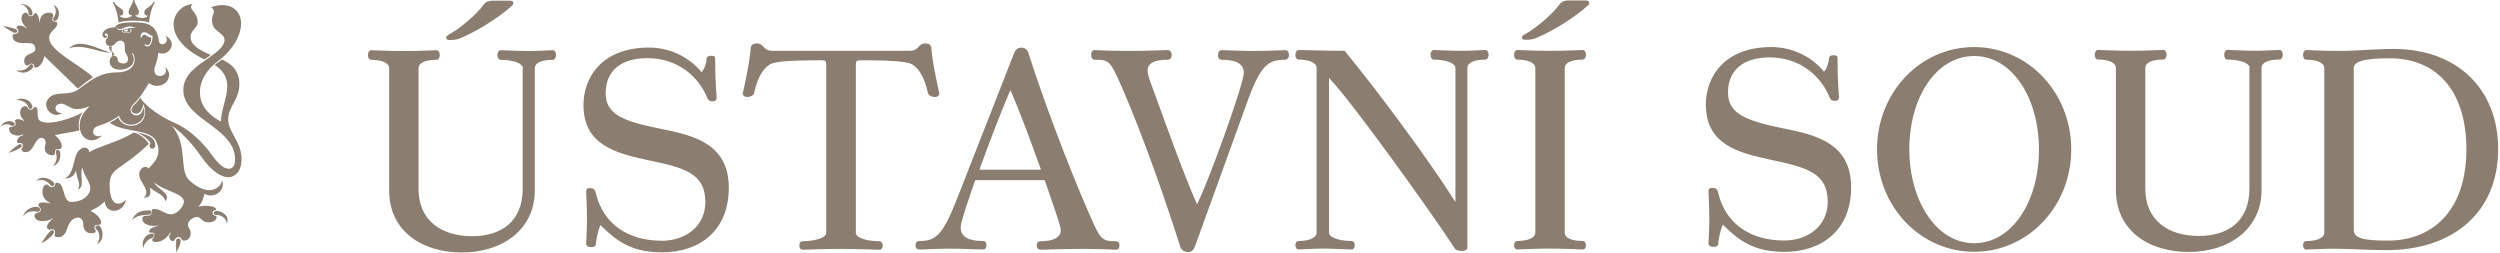 <svg width="999px" height="101px" viewBox="0 0 999 101" xmlns="http://www.w3.org/2000/svg"><path d="m0 50.9c.88-1.79 2.32-2.5 3.92-2.5.72 0 1.08.18 1.61.53.72.36.35 1.79-1.07 1.27-.54-.38-.89-.55-1.78-.55-1.09-.01-1.97.36-2.68 1.25zm21.4-49c.54.71.89 1.61.89 2.5 0 1.06-.35 1.96-.89 2.67-.18.18-.18.54-.18.71 0 .38.72.73 1.07.55.9-.55 1.26-1.79 1.26-3.04s-.71-2.69-2.15-3.39zm-13.6-.36c2.15.18 3.59 2.14 3.59 3.75 0 .72.53.89.88.89.36 0 .71-.18.71-.53 0-2.32-1.77-4.11-5.18-4.11zm-1.24 26.4c.71.71 1.6 1.08 2.68 1.08 1.77 0 3.39-1.08 4.1-2.32 0-.73-.54-1.08-.9-1.08-.17 0-.52.18-.7.53-.73 1.08-2.68 2.68-5.18 1.79zm-5.37-17.7c1.97 1.62 3.05 2.14 4.47 2.87.9 0 1.25-.18 1.25-.72 0-.36-.18-.53-.54-.71-1.42-.53-3.03-.89-5.18-1.44zm5.37 29.7c2.33 0 4.09 1.26 4.45 2.15.38 1.08.73 1.43 1.08 1.43.54 0 .89-.35.89-.9-.53-1.95-2.14-3.2-4.46-3.2-.54 0-1.43.18-1.96.52zm14.5 26.4c2.14-.55 3.04-2.5 3.04-4.3 0-1.79-.36-2.14-1.07-2.14-.37 0-.73.35-.73.88 0 .91.36.74.36 1.97-.01 1.26-.54 2.68-1.6 3.59zm-17.7-5.19c2.5-.9 3.58-1.25 4.82-2.15.35-.18.53-.36.53-.71 0-.36-.53-1.06-1.24-.54-1.08.71-2.5 1.79-4.11 3.4zm33.8-30.2c-4.11-4.47-17.5-10.5-17.5-15.7 0-3.05 3.23-3.58 3.23-5.9 0-1.24-1.97-.18-1.97-1.61 0-.89.36-.89.36-1.61 0-.53-.54-1.07-1.61-1.07-2.33 0-3.75 1.43-3.75 3.75h-.18c0-1.79-.89-3.57-1.61-3.57s-.35 1.25-1.96 1.25c-1.08 0-.88-1.43-1.97-1.43-.89 0-1.61 1.07-1.61 2.32 0 1.61 1.26 3.22 2.14 3.75l-.18.18c-.53-.53-1.59-1.08-2.67-1.08-.71 0-1.25.19-1.25.9 0 .35.71.35.71 1.25 0 1.61-2.32.72-2.32 1.96 0 1.26.71 2.86 4.11 2.86 2.86 0 3.57 0 4.28.55.54.54.72 1.24.72 1.78 0 2.32-4.46 1.43-4.46 4.83 0 .89.35 1.78 1.06 1.78.91 0 .91-.71 1.79-.71 1.62 0 .89 1.61 1.44 1.61 1.96 0 3.38-2.32 3.74-4.64 3.58 3.39 11.4 11.1 13.4 13 1.44-1.07 3.58-3.04 6.08-4.47zm-5.37 21.1c-.18-.35-.36-1.24-.36-1.95 0-1.79.54-3.94 1.79-5.37-2.32 1.61-9.46 4.29-14.1 4.29-.89 0-1.61-.18-2.32-.36-3.21-.8-.53-5.9-2.86-5.9-.54 0-.54 1.08-1.79 1.08-1.08 0-1.08-1.43-1.96-1.43-1.44 0-2.14 1.25-2.14 2.68 0 1.07.52 2.14 1.61 3.04l-.18.18c-.53-.35-1.43-.71-2.33-.71-.53 0-1.25.36-1.25.71s.36.18.36 1.06c0 1.79-2.68.9-2.68 1.96 0 1.79 1.43 2.85 3.75 2.85.72 0 1.42-.36 1.79-.53l.18.35c-2.14.54-2.5 1.97-2.5 2.5 0 1.44 2.32-.18 2.32 1.61 0 .89-.54 1.26-.54 1.61 0 .72.72 1.07 1.78 1.07 3.23 0 3.41-5.71 6.27-5.71.71 0 1.61.53 1.61 1.96 0 1.07-.37 1.25-.37 2.15 0 2.33 2.14 2.86 3.05 2.86.88 0 1.06-.36 1.06-1.26 0-.89.35-1.25 1.61-1.25 1.07 0 1.07-.72 1.07-1.25 0-1.61-1.42-3.21-2.67-4.29 3.75-.88 7.49-1.23 9.81-1.95zm21.4-52c0 1.43-1.79 3.4-1.79 4.64 0 .9.35 1.43 1.42 1.43-.18.54-1.6 1.07-2.84 1.07-.89 0-1.97-.36-2.14-.89 1.07-.18 1.43-.36 1.43-1.43 0-1.6-2.5-1.79-3.76-4.11l-.53.19c1.25 1.59 2.32 5.88 2.32 8.03 1.79-.54 3.19-.71 6.06-.71 3.04 0 4.47.17 6.25.71 0-2.14 1.08-6.44 2.32-8.03l-.54-.19c-1.24 2.32-3.74 2.51-3.74 4.11 0 1.07.36 1.25 1.42 1.43-.18.53-1.24.89-2.14.89-1.25 0-2.68-.53-2.86-1.07 1.07 0 1.43-.53 1.43-1.43 0-1.24-1.78-3.21-1.78-4.64h-.53zm-38.8 72.2c.71-.17 1.24-.35 1.97-.35 1.41 0 2.67.7 3.56 1.79.35.53.72.71 1.08.71.35 0 .71-.35.71-1.07-.54-1.08-2.68-2.31-4.47-2.31-.88 0-1.96.34-2.85 1.23zm-5.36 14.5c.71-1.24 2.15-2.32 4.1-2.32 1.26 0 1.26.18 1.97.18.72 0 .9-.54.9-.89 0-.36-.18-1.07-1.61-1.07-1.98 0-4.47 1.24-5.36 4.1zm29.6 10.9c1.79-.89 2.32-2.32 2.32-4.11 0-1.42-.53-2.68-1.24-3.38-.71-.36-1.61.17-1.61.53s0 .54.35.89c.91.72 1.26 1.79 1.26 3.05 0 1.05-.36 2.14-1.08 3.02zm-22.2-.35c3.21-1.62 5.18-3.94 5.18-4.47s-.36-.88-.89-.88c-.18 0-.55.17-.72.52-1.25 1.25-2.15 2.68-3.57 4.83zm22.9-7.5c.54 0 1.07 0 1.07-.9 0-1.6-2.14-3.74-4.29-4.65 1.79-.71 3.94-1.97 5.73-3.74.18 2.5 1.97 3.74 3.74 3.74 1.97 0 4.12-1.42 4.81-4.47-.88.9-2.12 1.61-3.2 1.61-1.79 0-3.39-1.96-3.39-7.32 0-7.32 4.1-5.53 15.7-16.6-1.42-2.15-3.71-3.96-6.04-4.53-6.59 4.08-13.5 5.24-17.9 7.9.19-1.06-.71-1.86-1.79-1.86-1.24 0-3.2 1.24-3.91 4.82-1.26 5.35-2.15 6.61-4.12 7.5 2.5 0 3.93-.89 4.65-3.21.18 2.85 1.24 4.29 1.24 5.89 0 .54-.18 1.08-.53 1.79 1.26-.54 1.61-1.62 1.61-2.86 0-1.08-.18-2.5-.18-3.58 0-.89 0-1.77.53-2.32 0 2.68 3.04 5.46 3.04 8.31 0 2.15-2.5 5.37-7.68 5.37-3.58 0-2.32-7.69-5.71-7.69-1.08 0-.2 1.79-1.97 1.79-1.26 0-1.08-1.06-2.14-1.06-.53 0-1.62.53-1.62 3.03 0 1.97 1.26 3.58 3.04 4.29l-.18.18c-.89-.18-1.97-.36-2.5-.36-1.25 0-1.97.36-1.97.89 0 1.08.9.9.9 2.15 0 1.43-2.5.71-2.5 2.32 0 .9.89 2.14 3.21 2.14 1.44 0 3.4-.53 3.94-1.06l.17.18c-.7.35-2.32 1.96-2.32 3.21 0 .71.54 1.08.89 1.08.36 0 .73-.19 1.08-.19.71 0 1.24.37 1.24 1.08s-.17.88-.17 1.43c0 .36.71.71 1.43.71 1.42 0 2.86-.9 3.57-3.4.9-3.03 2.68-4.46 4.29-4.46 1.08 0 2.14.72 2.14 2.51 0 2.32 1.25 3.74 3.03 3.74 1.61 0 1.97-.36 1.97-.89s-.54-.72-.54-1.43c.01-.89.54-1.07 1.62-1.07zm13.4-1.8c1.26-1.43 3.4-2.14 6.08-2.14 1.26 0 1.61-.53 1.61-1.06 0-.55-.18-.73-1.26-.73-2.67 0-5.17.73-6.43 3.93zm4.64 11.1c0-1.44 1.26-3.22 3.23-3.94.71-.35.89-.7.89-1.06 0-.37-.18-.73-.71-.73-1.97 0-3.76 1.79-3.76 4.12 0 .53.17 1.06.35 1.61zm33.2-9.83c.36-.54.36-.89.36-1.43 0-1.97-2.51-3.58-4.48-3.58-.71 0-1.06.55-1.06.9 0 .36.18.71 1.06.71 1.97 0 4.12 1.44 4.12 3.4zm-20.2 11.6c1.26-2.33 1.8-3.22 1.8-4.65 0-.71-.36-.89-.91-.89-.53 0-.89.35-.89.89v4.65zm15.6-74.8c3.74 2.5 4.83 5.37 4.83 8.4 0 4.65-2.51 9.47-2.51 14.1-6.08-3.21-8.41-7.32-8.41-11.8 0-4.29 2.51-8.76 6.8-12 6.97-5.19 9.65-11.1 9.65-15.4 0-4.28-2.86-7.32-7.33-7.32-1.43 0-3.03.18-4.64.89.88.55 1.08 1.08 1.08 1.61 0 .89-.73 1.97-.73 3.59 0 4.82 5 4.63 5 7.85 0 2.5-2.85 4.64-6.06 6.97-4.65 3.21-10.4 6.79-10.4 13 0 6.42 5.9 10.2 11.4 14.3 4.82 3.56 9.29 7.49 9.29 13.4 0 2.52-.89 3.76-2.5 3.76-1.78 0-3.56-1.25-6.43-5-4.1-5.9-9.82-11.1-15.4-13.4-5.54-2.33-11.6-6.79-13.6-10-.36.71-.9 1.41-2.15 2.68-1.06.71-1.26 1.43-1.26 2.32s.91 1.43 1.79 1.43c1.26 0 2.5-1.26 2.85-3.93.56 1.24.74 2.32.74 3.38 0 3.58-2.86 5.37-5.56 5.37-2.32 0-4.44-1.25-5.15-3.4-.89.9-2.33 1.61-3.39 2.14 5.88 4.45 17.1 1.97 18.9 8.39.35.89.53 1.79.53 2.68 0 4.1-3.21 6.08-3.93 7.32-.36-.54-.72-.71-1.42-.71-1.08 0-2.33 1.42-2.33 2.86 0 3.02 2.85 4.64 2.85 7.67 0 .72-.53 1.26-1.06 1.79 2.13 0 2.68-1.07 2.68-2.32 0-.53 0-1.25-.36-1.79 2.85 2.15 6.24 3.23 6.24 5.55.54-.55.73-1.08.73-1.62 0-2.14-4.47-3.93-5.02-5.9 3.76 3.41 11.8 4.3 11.8 7.69 0 1.42-2.32 5-5.18 5-2.32 0-4.28-2.14-6.61-2.14-1.07 0-1.07.53-1.07.89 0 1.25-.35 1.61-1.07 1.79-1.07.18-1.25-.17-2.33.35-.18.18-.35.55-.35 1.08 0 1.61 2.14 2.68 4.64 2.68.36 0 .9 0 1.62-.17v.17c-1.8.36-3.58 1.07-3.58 2.32 0 .18.19.36.54.36h.53c.54 0 1.07.36 1.07.89 0 1.26-.89 1.43-.89 1.97 0 .72.72.9 1.44.9 3.39 0 5.35-3.05 5.71-3.76l.36.18c-.36.35-.72.9-.72 1.44 0 .88.72 1.78 1.44 1.78.89 0 .71-1.61 2.32-1.61 1.42 0 .89 1.42 2.13 1.42 1.44 0 2.7-1.06 2.7-2.85 0-1.97-1.08-1.97-1.08-3.57 0-1.97 2.68-3.04 3.58-3.04 1.78 0 1.78 2.14 4.64 2.14 1.77 0 3.21-.71 3.21-2.14 0-.89-1.61-.18-1.61-1.6 0-1.44 1.44-.9 1.44-1.44 0-.89-2.15-1.44-4.29-1.44-.89 0-1.97.2-2.86.38 1.25-1.08 1.97-3.05 2.5-5.19.89.54 1.8.72 2.5.72 2.5 0 4.82-1.96 4.82-4.46 0-.36 0-.91-.35-1.44-.18 1.61-2.15 3.76-5 3.76-2.32 0-4.82-1.09-7.87-3.76-4.65-4.12-.36-13.9-7.15-22 5.37 3.73 9.47 9.1 12 12.7 4.09 5.73 7.85 7.87 10.5 7.87 3.4 0 5.35-3.05 5.35-7.17 0-7.14-5.35-10.7-5.35-15.9 0-5.19 4.47-7.87 4.47-14.1 0-5.37-3.03-8.05-6.97-9.84-.89.9-1.97 1.27-2.86 2.15zm-1.78-4.11c-7.15-3.03-8.04-5.18-8.04-7.33 0-2.5 2.85-3.56 2.85-5.71 0-3.4-2.67-4.82-2.67-6.08 0-.53.17-.89.71-1.24-4.47.35-7.68 3.92-7.68 8.21s3.56 9.82 12.3 13.9c1.06-.7 1.79-1.06 2.51-1.78zm-40.7-3.39c0 .71.55 1.79 1.08 2.5 0-.89 0-1.79.18-2.5h-1.26zm1.26 3.76 1.07-.37c-.36-.36-.54-.71-.89-1.6-.18.89-.18 1.42-.18 1.97zm9.81 30.5c2.85 1.24 4.46 2.67 5.55 4.28-.18.36-.37.89-.37 1.07 0 .71.54 1.25 1.07 1.25.72 0 1.25-.54 1.25-1.25 0-2.32-1.25-4.11-7.5-5.35zm-27-33.4c1.25-.71 2.68-.71 3.92-.71 4.3 0 10.4 2.85 12.5 2.14-2.5-.35-7.69-3.38-12-3.38-1.61 0-3.4.7-4.47 1.95zm40 10.4c0 2.85-2.33 4.47-5 4.47-.9 0-2.14-.36-3.05-1.08-1.77 2.87-3.57 5.9-6.24 8.4-.9.89-1.08 1.61-1.08 2.32 0 1.25 1.08 2.15 2.32 2.15 1.26 0 2.5-.9 2.85-3.23.2.72.38 1.26.38 1.97 0 3.05-2.7 5-5.38 5-1.96 0-4.08-1.07-4.8-3.57-2.32 1.79-5.18 3.03-8.39 4.11-1.43.36-1.97 1.43-1.97 2.31 0 .89.71 1.78 2.15 1.78.35 0 .88-.18 1.42-.36-1.42 1.43-2.86 1.97-4.11 1.97-2.86 0-4.83-2.51-4.83-5.87 0-2.33 1.08-5.02 3.76-7.53l-.18-.17c-1.79.9-3.39 1.08-5 1.08-2.15 0-4.12-2.15-5.91-2.15-1.59 0-2.32.89-2.32 1.79 0 1.07.73 1.96 2.68 1.96-.88.54-1.6.72-2.33.72-1.95 0-4.09-1.79-4.09-4.11 0-.72.18-1.44.71-2.15 2.86-3.94 8.4-.71 12.7-4.29 5.55-4.29 9.12-6.43 15-6.43 4.64 0 6.96-2.33 6.96-5.18 0-.71-.18-1.6-.71-2.51l-.37.19c.55.89.73 1.61.73 2.32 0 2.67-2.86 4.11-5.53 4.11-2.15 0-4.1-1.07-4.1-3.21 0-1.61.89-2.32 1.59-2.32 1.09 0 1.62.71 1.62 1.6s1.06 1.43 2.14 1.43c1.05 0 1.96-.36 1.96-1.79 0-1.79-1.25-1.79-1.25-3.75 0-2.32-.18-3.57-1.79-3.57-2.13 0-1.77 2.15-4.09 2.15-1.27 0-1.8-.9-1.8-1.62 0-1.42.89-1.24.89-2.5 0-.53-.18-.89-.71-.89-.36 0-.53.18-.53.54 0 .18.17.35.53.35.35 0 .35.18.35.36 0 .17-.18.54-.71.54s-1.08-.54-1.08-1.25c0-1.26 1.26-3.03 5.2-3.03 0-1.44 3.57-1.97 6.4-1.97 3.94 0 6.61.17 8.58 1.97 1.26 1.24 2.15 3.38 2.32 5.17 0 1.07.71 1.62 1.44 1.62.89 0 1.78-.73 1.78-1.79 0-.54-.18-1.08-.89-1.79 1.79.89 2.85 1.96 2.85 3.75 0 1.78-1.77 3.57-3.74 3.57-.54 0-1.08-.18-1.61-.36-.53 4.47-1.61 5.36-1.61 6.97 0 1.79 1.08 2.32 2.32 2.32 1.08 0 2.32-.7 2.32-2.14 0-.53-.18-.89-.36-1.42 1.08.89 1.62 1.96 1.62 3.04zm-15-17.7c0-.35-.18-.53-.18-.53h-.35s.18.18.18.53c0 .53-.54.9-1.79.9-.7 0-1.41-.37-1.41-.9h-.36c0 .72.89 1.08 1.96 1.08 1.06 0 1.95-.36 1.95-1.08zm-2.14.53c.37 0 .72-.18.72-.88l-1.6.18c0 .35.36.7.88.7zm3.93-1.41c-.71-.36-1.79-.71-2.32-.71-1.8 0-3.02 1.06-4.27 1.06-.54 0-.9-.18-1.07-.71 0 .89.53 1.07 1.24 1.07 1.97 0 3.57-1.07 6.42-.71zm6.61 3.03c-1.43 0-1.79-1.43-3.38-1.43-.91 0-1.44.9-1.44 1.96 0 .37.53.18.53 0 0-.36.36-.89.91-.89 1.24 0 1.41 1.07 2.85 1.07 0 1.97-.53 3.04-1.61 3.04-.18 0-.36-.18-.89-.35-.18 0-.18.17-.18.35.36.37.89.54 1.24.54 1.09 0 1.97-1.61 1.97-4.29zm148 13c0-2.26-4.87-3.38-8.83-3.38-.9 0-1.36-.91-1.36-1.93 0-.91.45-1.92 1.36-1.92 1.59 0 5.99.33 11.2.33 4.52 0 8.03-.33 9.5-.33.9 0 1.36.9 1.36 1.92 0 .9-.46 1.93-1.36 1.93-3.96 0-7.13 1.01-7.13 3.38v48.8c0 15.6-12.9 24.8-29.1 24.8-16.1 0-29.1-8.59-29.1-24.8v-48.8c0-2.26-3.17-3.38-7.12-3.38-.91 0-1.36-.91-1.36-1.93 0-.91.45-1.92 1.36-1.92 1.58 0 5.54.33 13 .33 7.58 0 11.5-.33 13-.33.9 0 1.36.9 1.36 1.92 0 .9-.46 1.93-1.36 1.93-3.96 0-7.13 1.01-7.13 3.38v48.2c0 12.7 9.16 18.9 21.4 18.9 11.5 0 20.2-5.77 20.2-18.9v-48.2h.01zm-24.8-12.1c-1.47.68-2.72.8-4.53.8-.9 0-1.35-.34-1.35-.91 0-.34.23-.79.9-1.13 4.86-2.71 11.1-8.03 14.1-12.1.78-1.13 2.03-1.58 3.5-1.58h7.01c.91 0 1.36.45 1.36.9s-.23.9-.57 1.13c-5.65 5.09-14.4 10.4-20.5 12.9zm54 82.2c-.11 1.02-.79 1.36-1.8 1.36-1.36 0-2.15-.45-2.15-1.36 0-1.13.34-5.09.34-9.84 0-5.43-.34-9.95-.34-11 0-.9.34-1.36 1.47-1.36 1.47 0 2.04.46 2.37 1.82 2.94 12.7 13.1 19.2 26.4 19.2 9.61 0 17.4-5.88 17.4-15.5 0-11.6-8.7-13.8-23.4-16.8-12.4-2.72-25.3-6-25.3-21.9 0-11.2 7.47-23 26.2-23 9.16 0 16.7 4.52 21 9.84 1.25-1.36 1.93-3.85 2.04-5.43 0-.67.57-1.13 1.7-1.13 1.01 0 1.69.11 1.69 1.24 0 10.5.57 13.9.57 15.5 0 1.02-.57 1.47-1.7 1.47-.79 0-1.58-.23-2.03-1.36-3.39-8.48-11.8-15.9-23.9-15.9-11 0-16.7 5.43-16.7 14 0 8.38 6.78 11.2 21.8 14.2 13.2 2.6 27.4 5.88 27.4 23.6 0 17.1-11.6 25.8-26.7 25.8-12.4 0-18.4-4.76-24.6-10.9-1.02 2.37-1.59 5.54-1.82 7.34zm90.3-73.3c-14.1 0-19.1.58-20.9 1.7-2.95 1.81-4.98 5.77-6.23 11.4-.22 1.13-1.81 1.58-2.82 1.58-.8 0-1.7-.45-1.7-1.47 0-.23.11-.68.23-1.01 1.13-5.32 2.6-12.2 2.82-16.1.12-1.92.46-2.83 2.61-2.83 2.83 0 2.37 2.94 6.1 2.94h55c3.73 0 3.28-2.94 6.1-2.94 2.15 0 2.49.91 2.61 2.83.22 3.84 1.69 10.8 2.82 16.1.12.34.23.79.23 1.02 0 1.02-.9 1.47-1.7 1.47-1.01 0-2.6-.45-2.82-1.58-1.25-5.66-3.29-9.62-6.22-11.4-1.81-1.12-6.79-1.7-20.9-1.7-1.36 0-1.7.35-1.7 1.82v67.1c0 2.36 5.43 3.38 9.38 3.38.91 0 1.36.8 1.36 1.7 0 1.02-.45 1.7-1.36 1.7-1.47 0-7.68-.34-15.3-.34-7.45 0-13.7.34-15.3.34-.91 0-1.36-.79-1.36-1.7 0-1.02.45-1.7 1.36-1.7 3.96 0 9.38-1.13 9.38-3.38v-67.1c0-1.47-.34-1.82-1.7-1.82zm61.3 47.8c-2.59 7.23-5.88 16.8-5.88 19 0 3.28 2.49 5.42 8.82 5.42 1.02 0 1.47.57 1.47 1.7 0 1.02-.45 1.7-1.47 1.7-1.81 0-6.89-.34-13.9-.34-4.63 0-9.83.34-11.4.34-1.01 0-1.58-.57-1.58-1.7 0-1.02.57-1.7 1.58-1.7 6.56 0 9.27-2.26 15-16.8l22.8-58.2c.57-1.47 1.47-2.26 2.94-2.26 1.58 0 2.49.91 2.82 2.15 5.32 16.8 15.2 43.5 24.2 64.1 4.52 10.3 4.98 11.1 10.7 11.1 1.02 0 1.47.68 1.47 1.7 0 1.13-.45 1.7-1.47 1.7-1.7 0-4.86-.34-13.3-.34-8.37 0-15 .34-16.7.34-1.02 0-1.58-.68-1.58-1.7 0-1.13.56-1.7 1.58-1.7 5.2 0 8.03-1.58 8.03-4.51 0-1.82-3.85-12.2-6.44-19.9h-27.7zm26.2-4.08c-4.41-12.4-8.82-24.1-12.2-31.8-3.38 7.68-8.13 20-12.4 31.8h24.6zm58.7 32.9c-1.47 0-2.71-.89-3.05-2.14-5.32-16.8-14.4-43.3-23.4-63.9-4.53-10.3-4.98-10.8-10.7-10.8-1.02 0-1.48-.91-1.48-1.93 0-1.13.46-1.92 1.48-1.92 1.69 0 4.86.33 13.3.33 8.37 0 14.1-.33 15.8-.33 1.02 0 1.59.9 1.59 1.92 0 1.13-.57 1.93-1.59 1.93-5.2 0-8.03 1.35-8.03 4.29 0 1.25.45 2.72 1.13 4.63 5.88 16.1 13.3 37 18.6 48.8 3.73-6.67 18.7-47.8 18.7-52.5 0-3.28-2.49-5.2-8.82-5.2-1.02 0-1.47-.8-1.47-1.93 0-1.02.45-1.92 1.47-1.92 1.81 0 6.9.33 13.9.33 4.63 0 9.84-.33 11.4-.33 1.02 0 1.58.79 1.58 1.92 0 1.02-.56 1.93-1.58 1.93-6.56 0-9.72 1.91-15 16.6l-21 58c-.56 1.47-1.46 2.26-2.71 2.26zm56.4-69.6v61.8c0 2.36 4.98 3.38 8.94 3.38.91 0 1.36.8 1.36 1.7 0 1.02-.45 1.7-1.36 1.7-1.47 0-7.24-.35-11.4-.35-4.41 0-8.03.35-9.61.35-.91 0-1.36-.79-1.36-1.7 0-1.02.45-1.7 1.36-1.7 3.96 0 7.12-1.13 7.12-3.38v-65.7c0-2.26-3.16-3.38-7.12-3.38-.91 0-1.36-.91-1.36-1.93 0-.91.45-1.92 1.36-1.92 1.58 0 10.8.33 18.3.33 12.1 14.6 32.9 42.4 44.3 60.4v-53.5c0-2.26-4.64-3.38-8.6-3.38-.9 0-1.36-.91-1.36-1.93 0-.91.46-1.92 1.36-1.92 1.58 0 5.77.33 11 .33 4.53 0 8.03-.33 9.5-.33.9 0 1.36.9 1.36 1.92 0 .9-.45 1.93-1.36 1.93-3.96 0-7.13 1.01-7.13 3.38v71.6c0 1.13-1.13 1.47-2.26 1.47s-2.37-.33-2.71-.9c-9.73-15-41.6-59.3-50.3-68.2zm94.2 61.8c0 2.36 3.16 3.38 7.12 3.38.91 0 1.36.8 1.36 1.7 0 1.02-.45 1.7-1.36 1.7-1.47 0-5.43-.35-13-.35-7.46 0-11.4.35-13 .35-.9 0-1.36-.79-1.36-1.7 0-1.02.46-1.7 1.36-1.7 3.96 0 7.13-1.13 7.13-3.38v-65.7c0-2.26-3.17-3.38-7.13-3.38-.9 0-1.36-.91-1.36-1.93 0-.91.46-1.92 1.36-1.92 1.59 0 5.54.33 13 .33 7.58 0 11.5-.33 13-.33.91 0 1.36.9 1.36 1.92 0 .9-.45 1.93-1.36 1.93-3.96 0-7.12 1.01-7.12 3.38v65.7zm-11.2-77.8c-1.47.68-2.71.8-4.52.8-.91 0-1.36-.34-1.36-.91 0-.34.23-.79.9-1.13 4.87-2.71 11.1-8.03 14.1-12.1.79-1.13 2.04-1.58 3.51-1.58h7.01c.9 0 1.36.45 1.36.9s-.23.9-.57 1.13c-5.65 5.09-14.4 10.4-20.5 12.9zm72.6 82.2c-.11 1.01-.79 1.35-1.81 1.35-1.35 0-2.15-.45-2.15-1.35 0-1.14.34-5.1.34-9.85 0-5.43-.34-9.94-.34-11 0-.91.34-1.37 1.47-1.37 1.48 0 2.04.46 2.38 1.82 2.94 12.7 13.1 19.2 26.4 19.2 9.62 0 17.4-5.88 17.4-15.5 0-11.7-8.71-13.8-23.4-16.9-12.4-2.71-25.3-5.99-25.3-21.9 0-11.2 7.46-23 26.2-23 9.16 0 16.7 4.52 21 9.83 1.25-1.35 1.92-3.84 2.03-5.42 0-.68.57-1.13 1.7-1.13 1.02 0 1.7.11 1.7 1.24 0 10.5.56 13.9.56 15.5 0 1.03-.56 1.47-1.69 1.47-.8 0-1.59-.22-2.04-1.35-3.39-8.49-11.8-16-23.9-16-11 0-16.7 5.42-16.7 14 0 8.38 6.78 11.2 21.8 14.3 13.2 2.6 27.4 5.88 27.4 23.6 0 17.1-11.7 25.8-26.7 25.8-12.4 0-18.4-4.75-24.6-10.9-1.01 2.37-1.58 5.54-1.81 7.35zm141-37.6c0 22.6-17.1 40.9-38.8 40.9s-38.8-18.3-38.8-40.9 17.1-40.9 38.8-40.9 38.8 18.3 38.8 40.9zm-64.7-.12c0 20.7 10.8 37.6 25.9 37.6 15.2 0 25.9-16.7 25.9-37.4 0-20.7-10.7-37.4-25.9-37.4-15.2 0-25.9 16.6-25.9 37.3zm136-32.4c0-2.27-4.87-3.39-8.83-3.39-.9 0-1.35-.91-1.35-1.93 0-.9.44-1.92 1.35-1.92 1.59 0 6 .34 11.2.34 4.52 0 8.03-.34 9.5-.34.9 0 1.35.9 1.35 1.92 0 .91-.45 1.93-1.35 1.93-3.96 0-7.12 1.01-7.12 3.39v48.7c0 15.6-12.9 24.8-29.1 24.8-16.1 0-29.1-8.6-29.1-24.8v-48.7c0-2.27-3.16-3.39-7.12-3.39-.91 0-1.36-.91-1.36-1.93 0-.9.45-1.92 1.36-1.92 1.58 0 5.54.34 13 .34 7.58 0 11.5-.34 13-.34.9 0 1.35.9 1.35 1.92 0 .91-.45 1.93-1.35 1.93-3.97 0-7.13 1.01-7.13 3.39v48.2c0 12.7 9.16 18.9 21.4 18.9 11.5 0 20.2-5.76 20.2-18.9v-48.2h.01zm34.1 72.2c-5.88 0-9.84.34-11.4.34-.91 0-1.37-.79-1.37-1.7 0-1.02.46-1.7 1.37-1.7 3.96 0 7.12-1.13 7.12-3.38v-65.7c0-2.27-3.16-3.39-7.12-3.39-.91 0-1.37-.91-1.37-1.93 0-.9.46-1.92 1.37-1.92 1.58 0 5.54.34 13 .34 7.58 0 13.8-.79 21.8-.79 25.7 0 41.8 16.3 41.8 40 0 25.1-17.8 40.4-44.7 40.4-8.26 0-13.5-.57-20.6-.57zm52.5-39.8c0-21.6-10.4-36.3-30.8-36.3-11.1 0-14.2 1.59-14.2 3.97v64.6c0 3.16 3.06 4.29 13.7 4.29 17.3 0 31.3-11.5 31.3-36.5z" fill="#8B7E70"/></svg>